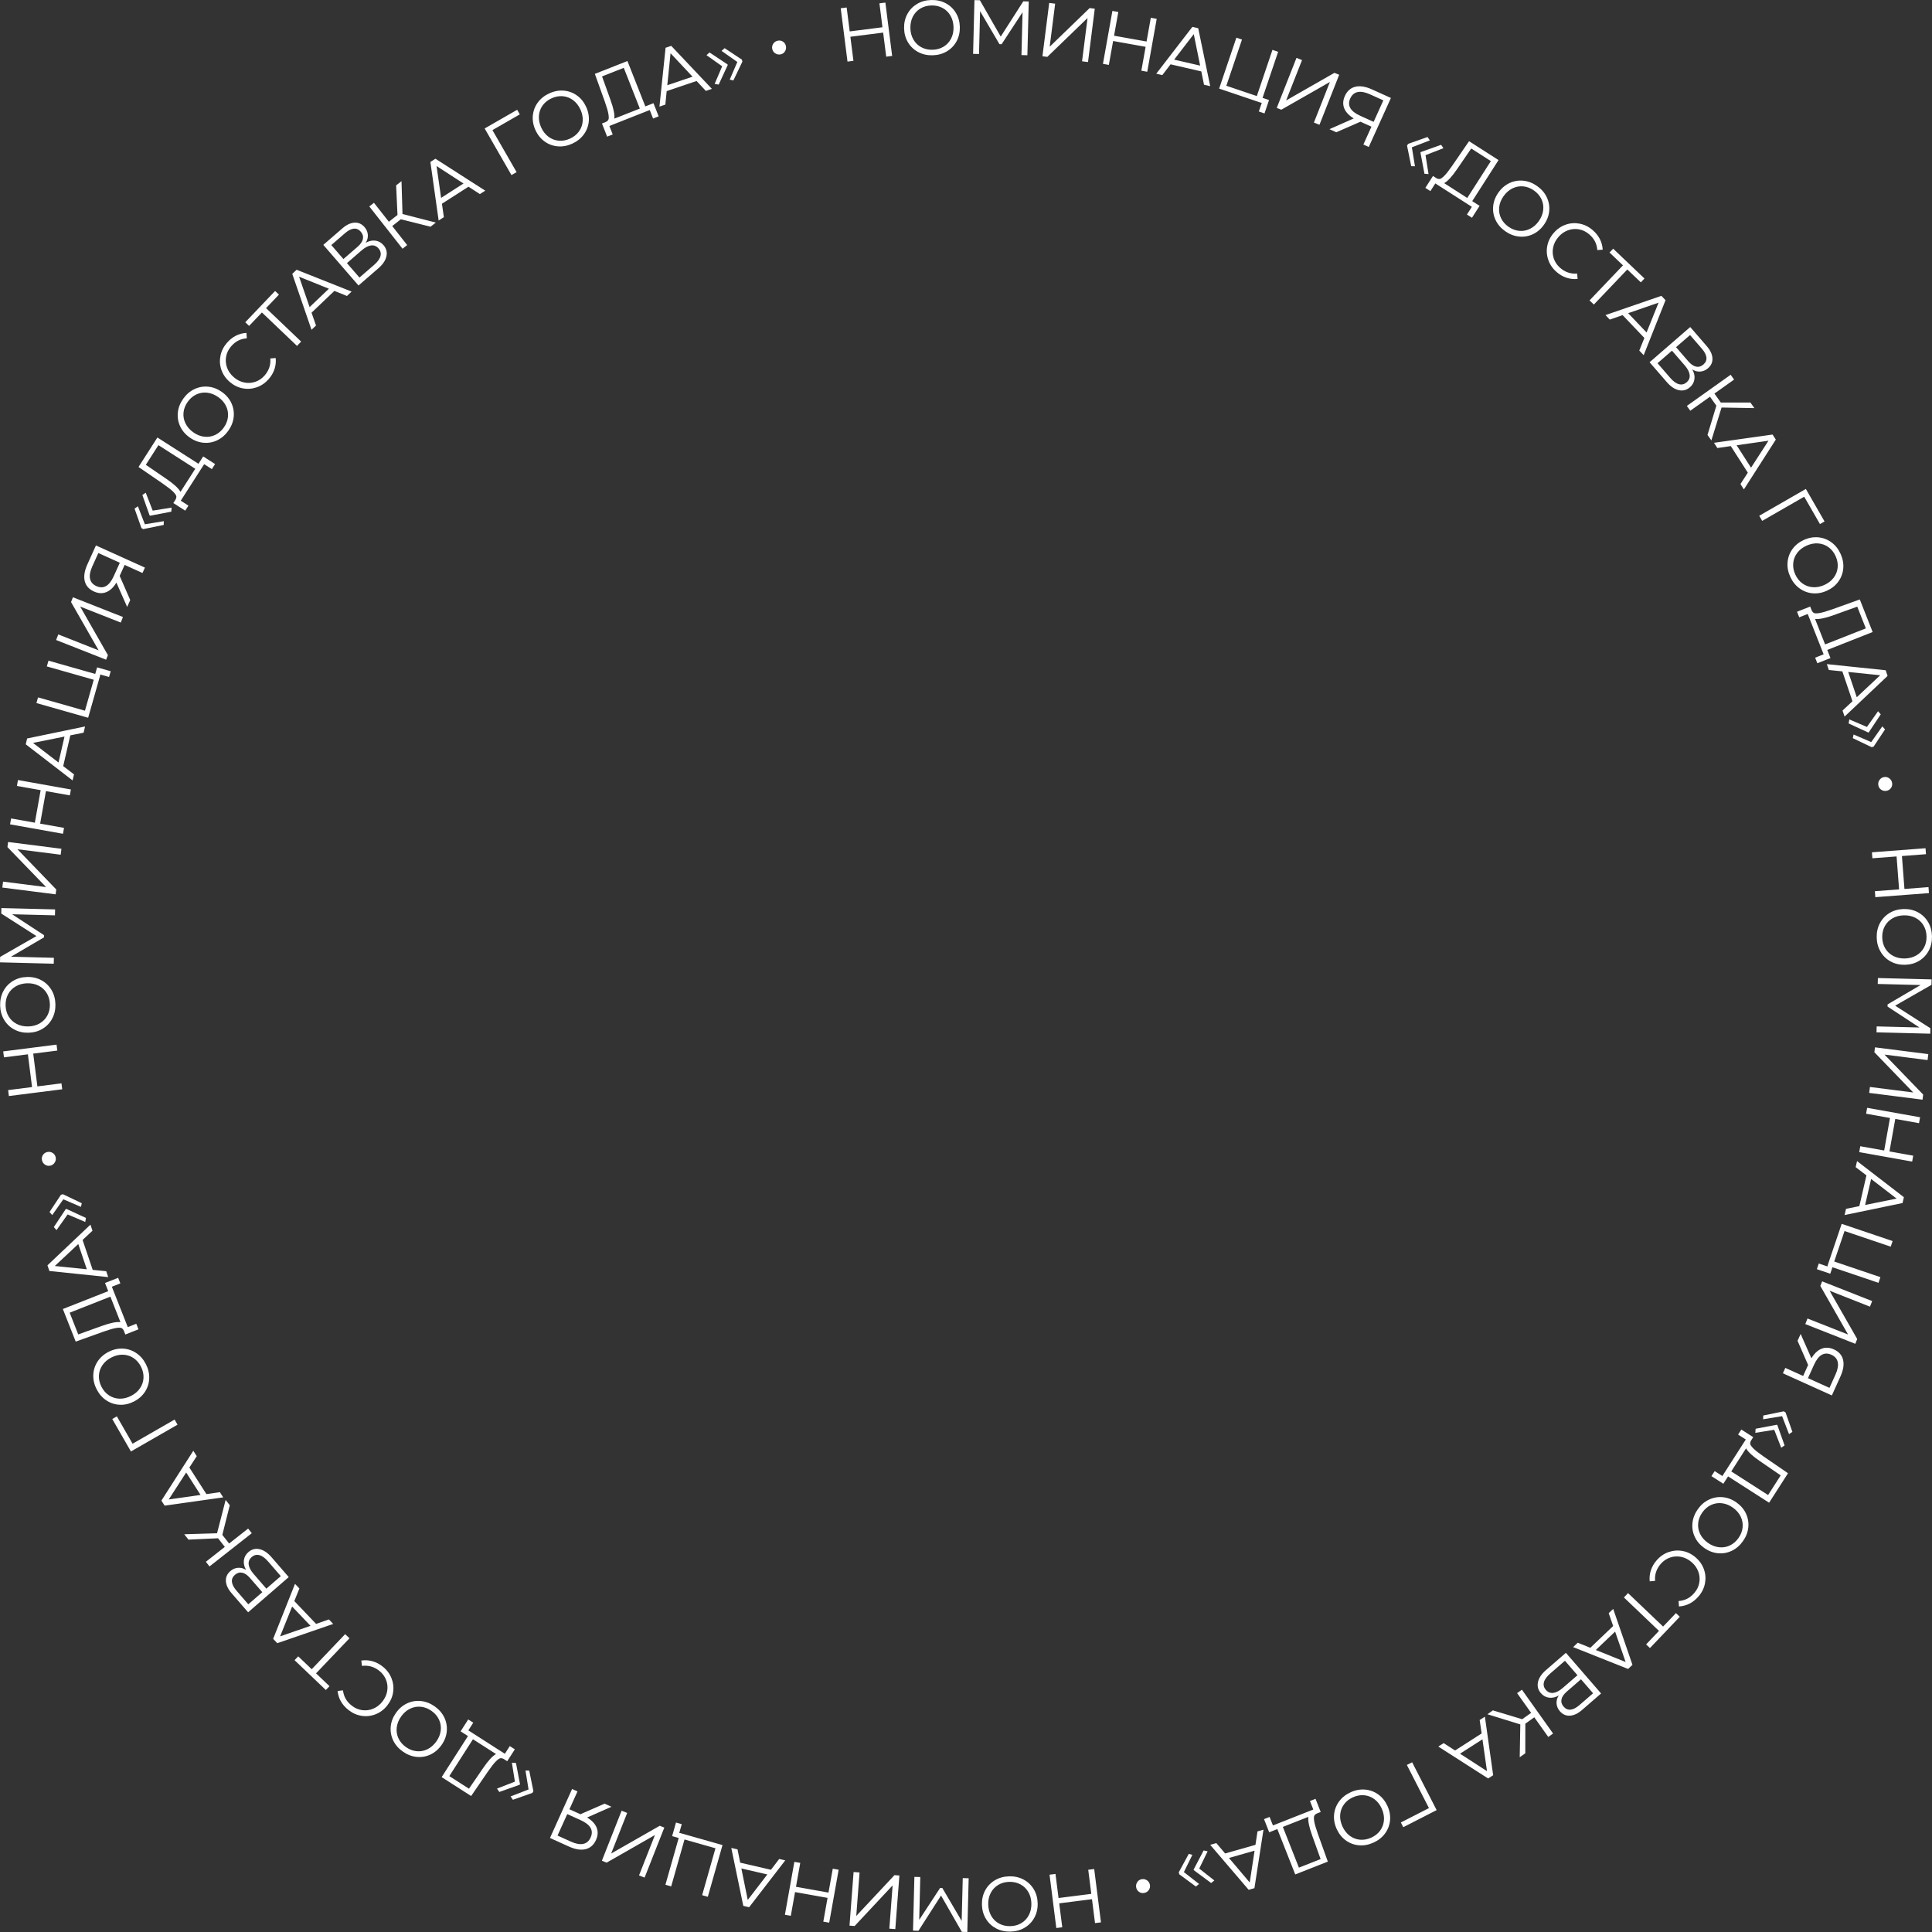 <?xml version="1.0" encoding="UTF-8"?> <!-- Creator: CorelDRAW 2021.5 --> <svg xmlns="http://www.w3.org/2000/svg" xmlns:xlink="http://www.w3.org/1999/xlink" xmlns:xodm="http://www.corel.com/coreldraw/odm/2003" xml:space="preserve" width="1326px" height="1326px" style="shape-rendering:geometricPrecision; text-rendering:geometricPrecision; image-rendering:optimizeQuality; fill-rule:evenodd; clip-rule:evenodd" viewBox="0 0 1233.95 1233.95"><rect x="0" y="0" width="1233.95" height="1233.95" fill="#333333" stroke="none"/> <defs> <style type="text/css"> <![CDATA[ .fil0 {fill:white;fill-rule:nonzero} ]]> </style> </defs> <g id="Слой_x0020_1">  <g id="_105553185334688"> <path class="fil0" d="M676.51 1215.65l1.95 15.28 -3.8 0.48 -4.33 -34.06 3.8 -0.48 1.95 15.38 20.93 -2.66 -1.96 -15.38 3.8 -0.48 4.33 34.06 -3.8 0.48 -1.94 -15.28 -20.93 2.66zm-31.96 -17.26c3.37,-0.09 6.42,0.6 9.16,2.05 2.73,1.45 4.9,3.5 6.51,6.14 1.6,2.64 2.45,5.64 2.53,9.01 0.09,3.37 -0.61,6.41 -2.07,9.13 -1.47,2.72 -3.54,4.88 -6.2,6.46 -2.65,1.59 -5.68,2.43 -9.08,2.51 -3.4,0.09 -6.47,-0.59 -9.2,-2.04 -2.74,-1.46 -4.91,-3.5 -6.52,-6.14 -1.6,-2.65 -2.44,-5.65 -2.53,-9.02 -0.08,-3.36 0.61,-6.41 2.08,-9.13 1.46,-2.72 3.54,-4.87 6.21,-6.46 2.68,-1.59 5.71,-2.43 9.11,-2.51zm0.04 3.53c-2.64,0.07 -5,0.72 -7.06,1.97 -2.06,1.25 -3.66,2.95 -4.78,5.13 -1.12,2.17 -1.65,4.62 -1.58,7.37 0.07,2.75 0.72,5.18 1.95,7.31 1.23,2.13 2.91,3.76 5.03,4.9 2.13,1.14 4.51,1.68 7.16,1.61 2.65,-0.06 5,-0.72 7.06,-1.97 2.07,-1.24 3.66,-2.96 4.78,-5.15 1.12,-2.18 1.65,-4.65 1.58,-7.4 -0.07,-2.74 -0.72,-5.17 -1.95,-7.28 -1.23,-2.12 -2.91,-3.74 -5.03,-4.88 -2.12,-1.14 -4.51,-1.68 -7.16,-1.61zm-43.56 8.74l-14.41 22.5 -3.48 -0.09 0.87 -34.32 3.77 0.09 -0.69 27.36 13.37 -20.41 1.38 0.03 12.37 21.07 0.69 -27.36 3.78 0.09 -0.87 34.33 -3.49 -0.09 -13.29 -23.2zm-58.46 19.22l2.61 -34.24 3.81 0.29 -2.11 27.78 24.42 -26.08 3.13 0.24 -2.61 34.23 -3.81 -0.29 2.1 -27.63 -24.26 25.95 -3.28 -0.25zm-34.78 -21.43l-2.71 15.16 -3.77 -0.67 6.04 -33.8 3.76 0.67 -2.72 15.26 20.76 3.71 2.73 -15.26 3.76 0.67 -6.03 33.8 -3.77 -0.67 2.71 -15.16 -20.76 -3.71zm-40.72 -28.2l3.97 0.92 1.71 8.5 19.65 4.53 5.26 -6.89 3.87 0.9 -23.06 29.91 -3.73 -0.86 -7.67 -37.01zm10.51 33.24l12.51 -16.3 -16.58 -3.82 4.07 20.12zm-48.3 -40.78l2.47 -8.68 3.68 1.04 -1.6 5.62 0.52 0.15 0.03 -0.1 27.08 7.69 -9.38 33.03 -3.63 -1.03 8.51 -29.96 -19.77 -5.62 -8.51 29.97 -3.68 -1.05 8.48 -29.87 -4.2 -1.19zm-44.87 15.73l12.6 -31.94 3.56 1.4 -10.22 25.92 31.03 -17.72 2.92 1.16 -12.6 31.94 -3.56 -1.4 10.17 -25.79 -30.84 17.63 -3.06 -1.2zm-19.01 -45.84l3.44 1.56 -5.15 11.4 7.02 3.17 15.43 -6.75 4.38 1.98 -15.54 6.86c3.07,1.86 5.1,4.01 6.09,6.47 0.99,2.46 0.85,5.09 -0.41,7.89 -1.44,3.19 -3.67,5.14 -6.67,5.87 -3,0.72 -6.54,0.16 -10.62,-1.68l-12.11 -5.48 14.14 -31.29zm-3.1 16.04l-6.21 13.72 8.58 3.88c3.07,1.39 5.67,1.87 7.81,1.43 2.13,-0.43 3.72,-1.8 4.76,-4.09 2.04,-4.53 -0.09,-8.22 -6.41,-11.08l-8.53 -3.86zm-26.68 -27.83l2.39 0.07 2.66 13.08 -0.66 1.15 -12.43 4.39 -1.48 -2.15 11.49 -4.43 -1.97 -12.11zm-8.68 -4.99l2.61 0.2 2.57 13.53 -0.2 0.34 -13.01 4.62 -1.48 -2.15 11.44 -4.45 -1.93 -12.09zm-27.89 -27.63l3.22 2.06 -3.15 4.92 23.33 14.95 3.15 -4.91 3.23 2.06 -4.88 7.6 -2.1 -1.35c-0.76,-0.45 -1.48,-0.64 -2.17,-0.57 -0.68,0.07 -1.67,0.74 -2.96,2.03 -1.29,1.29 -3.02,3.5 -5.18,6.62l-10.63 15.5 -18.83 -12.07 16.81 -26.23 -4.71 -3.01 4.87 -7.6zm3.02 12.65l-15.09 23.54 12.55 8.05 9.05 -13.2c3.22,-4.73 5.97,-7.71 8.23,-8.94l-14.74 -9.45zm-24.34 -20.93c2.74,1.95 4.77,4.33 6.09,7.13 1.32,2.8 1.82,5.74 1.52,8.82 -0.3,3.07 -1.42,5.98 -3.38,8.73 -1.95,2.74 -4.33,4.76 -7.13,6.06 -2.81,1.29 -5.75,1.78 -8.83,1.45 -3.08,-0.32 -6.01,-1.47 -8.78,-3.44 -2.77,-1.97 -4.82,-4.36 -6.14,-7.16 -1.31,-2.8 -1.82,-5.74 -1.52,-8.82 0.3,-3.08 1.43,-5.99 3.38,-8.73 1.95,-2.75 4.33,-4.77 7.14,-6.06 2.81,-1.29 5.76,-1.78 8.85,-1.44 3.09,0.33 6.02,1.49 8.8,3.46zm-2.09 2.85c-2.16,-1.54 -4.44,-2.43 -6.83,-2.67 -2.4,-0.24 -4.7,0.17 -6.9,1.24 -2.2,1.06 -4.1,2.71 -5.69,4.95 -1.59,2.24 -2.53,4.58 -2.83,7.02 -0.29,2.44 0.07,4.75 1.09,6.94 1.01,2.19 2.6,4.05 4.76,5.58 2.16,1.54 4.43,2.42 6.83,2.66 2.4,0.24 4.7,-0.17 6.91,-1.25 2.21,-1.08 4.11,-2.74 5.7,-4.97 1.6,-2.24 2.53,-4.57 2.82,-7 0.28,-2.43 -0.09,-4.74 -1.1,-6.92 -1.02,-2.19 -2.6,-4.05 -4.76,-5.58zm-31.31 -28.42c2.6,2.04 4.49,4.51 5.66,7.41 1.17,2.9 1.54,5.88 1.11,8.95 -0.44,3.07 -1.68,5.9 -3.72,8.5 -2.04,2.6 -4.49,4.48 -7.36,5.63 -2.86,1.16 -5.84,1.52 -8.92,1.07 -3.08,-0.44 -5.92,-1.69 -8.51,-3.73 -4.12,-3.23 -6.44,-7.28 -6.98,-12.16l3.44 -0.41c0.23,1.93 0.79,3.7 1.67,5.3 0.88,1.61 2.19,3.1 3.94,4.47 2.03,1.6 4.26,2.56 6.69,2.89 2.42,0.32 4.77,0.01 7.05,-0.95 2.27,-0.96 4.21,-2.47 5.83,-4.53 1.68,-2.13 2.71,-4.42 3.09,-6.86 0.38,-2.45 0.12,-4.81 -0.78,-7.07 -0.9,-2.27 -2.35,-4.19 -4.36,-5.77 -3.29,-2.58 -6.95,-3.61 -10.99,-3.08l-0.44 -3.41c2.33,-0.37 4.66,-0.24 7,0.39 2.33,0.62 4.53,1.75 6.58,3.36zm-36.21 15.05l-19.99 -19.06 2.33 -2.44 8.63 8.22 21.36 -22.4 2.77 2.64 -21.36 22.4 8.59 8.19 -2.33 2.45zm-19.7 -67.8l2.81 2.95 -3.25 8.04 13.91 14.59 8.19 -2.86 2.74 2.88 -35.72 12.3 -2.64 -2.77 13.96 -35.13zm-9.51 33.53l19.42 -6.72 -11.75 -12.32 -7.67 19.04zm-21.74 -42.41c-1.19,-2.08 -1.66,-4.14 -1.4,-6.19 0.27,-2.04 1.23,-3.78 2.88,-5.22 2.1,-1.82 4.48,-2.43 7.13,-1.85 2.64,0.58 5.2,2.3 7.66,5.14l10.98 12.68 -25.95 22.48 -10.57 -12.2c-2.27,-2.62 -3.47,-5.18 -3.62,-7.7 -0.14,-2.51 0.8,-4.65 2.83,-6.4 1.45,-1.27 3.08,-1.97 4.88,-2.12 1.79,-0.15 3.52,0.31 5.18,1.38zm1.42 21.94l8.94 -7.74 -7.81 -9.01c-1.69,-1.95 -3.36,-3.1 -5.02,-3.44 -1.66,-0.34 -3.2,0.11 -4.63,1.35 -1.46,1.27 -2.11,2.76 -1.94,4.47 0.17,1.72 1.14,3.6 2.91,5.65l7.55 8.72zm12.67 -27.33c-1.95,-2.25 -3.81,-3.61 -5.6,-4.07 -1.79,-0.47 -3.42,-0.05 -4.9,1.23 -1.51,1.31 -2.15,2.89 -1.93,4.75 0.23,1.86 1.28,3.88 3.17,6.05l8.12 9.38 9.23 -8 -8.09 -9.34zm-27.14 -39.32l2.64 3.36 -4.76 18.95 4.34 5.52 12.15 -9.55 2.33 2.97 -27 21.22 -2.33 -2.97 12.11 -9.52 -4.33 -5.51 -18.9 0.87 -2.7 -3.43 20.96 -0.63 5.49 -21.28zm-20.65 -31.41l2.2 3.43 -4.72 7.28 10.89 16.97 8.58 -1.25 2.14 3.34 -37.4 5.28 -2.07 -3.22 20.38 -31.83zm-15.71 31.11l20.34 -2.9 -9.19 -14.33 -11.15 17.23zm5.64 -47.77l-29.77 17.12 -11.93 -20.75 2.93 -1.69 10.05 17.48 26.84 -15.43 1.88 3.27zm-20.22 -38.67c1.54,3 2.24,6.04 2.12,9.14 -0.12,3.09 -1.03,5.94 -2.71,8.53 -1.69,2.59 -4.03,4.65 -7.03,6.19 -3,1.53 -6.04,2.23 -9.13,2.08 -3.09,-0.15 -5.92,-1.07 -8.5,-2.78 -2.59,-1.71 -4.65,-4.08 -6.2,-7.1 -1.55,-3.03 -2.27,-6.09 -2.14,-9.19 0.12,-3.09 1.02,-5.93 2.71,-8.52 1.69,-2.59 4.03,-4.66 7.03,-6.19 2.99,-1.54 6.04,-2.23 9.12,-2.09 3.09,0.15 5.93,1.08 8.52,2.81 2.59,1.72 4.66,4.09 6.21,7.12zm-3.16 1.57c-1.21,-2.36 -2.82,-4.2 -4.84,-5.52 -2.02,-1.32 -4.25,-2.01 -6.69,-2.08 -2.44,-0.07 -4.88,0.52 -7.33,1.77 -2.45,1.25 -4.36,2.89 -5.74,4.92 -1.39,2.04 -2.13,4.25 -2.24,6.66 -0.11,2.41 0.44,4.79 1.64,7.15 1.21,2.36 2.82,4.19 4.84,5.51 2.02,1.32 4.25,2.01 6.71,2.08 2.46,0.06 4.91,-0.53 7.36,-1.79 2.44,-1.25 4.35,-2.88 5.72,-4.91 1.37,-2.02 2.11,-4.24 2.21,-6.65 0.11,-2.4 -0.44,-4.79 -1.64,-7.14zm-14.55 -56.71l1.4 3.56 -5.43 2.14 10.17 25.79 5.43 -2.14 1.4 3.56 -8.39 3.31 -0.92 -2.33c-0.35,-0.81 -0.83,-1.39 -1.42,-1.73 -0.6,-0.35 -1.79,-0.38 -3.59,-0.09 -1.81,0.29 -4.5,1.07 -8.07,2.34l-17.7 6.34 -8.2 -20.81 28.97 -11.42 -2.05 -5.21 8.4 -3.31zm-4.96 12.03l-26.01 10.26 5.47 13.87 15.06 -5.41c5.38,-1.95 9.35,-2.76 11.9,-2.43l-6.42 -16.29zm-12.74 -45.97l1.31 3.86 -6.33 5.92 6.46 19.1 8.63 0.86 1.27 3.76 -37.57 -3.91 -1.23 -3.62 27.46 -25.97zm-22.76 26.4l20.44 2.09 -5.45 -16.12 -14.99 14.03zm7.39 -36.47l12.5 5.78 -0.44 2.57 -11.26 -4.81 -7.1 10.02 -1.73 -1.95 7.65 -11.51 0.38 -0.1zm-2.2 -9.37l12.03 5.76 -0.51 2.33 -11.27 -4.85 -7.08 10.07 -1.73 -1.96 7.28 -10.99 1.28 -0.36zm-4.66 -23.66c0.28,1.21 0.09,2.35 -0.57,3.4 -0.67,1.06 -1.6,1.73 -2.81,2.01 -1.18,0.27 -2.29,0.08 -3.34,-0.59 -1.04,-0.66 -1.7,-1.6 -1.98,-2.81 -0.29,-1.25 -0.1,-2.37 0.55,-3.38 0.66,-1.01 1.58,-1.65 2.76,-1.92 1.18,-0.27 2.3,-0.1 3.36,0.51 1.07,0.61 1.74,1.54 2.03,2.78zm-17.72 -65.7l-15.28 1.94 -0.49 -3.8 34.07 -4.33 0.48 3.8 -15.38 1.95 2.66 20.93 15.38 -1.96 0.48 3.8 -34.06 4.33 -0.48 -3.8 15.27 -1.94 -2.65 -20.92zm17.58 -31.99c0.09,3.37 -0.6,6.42 -2.05,9.16 -1.45,2.73 -3.5,4.9 -6.14,6.51 -2.64,1.6 -5.65,2.44 -9.01,2.53 -3.37,0.08 -6.41,-0.61 -9.13,-2.08 -2.72,-1.46 -4.88,-3.53 -6.46,-6.19 -1.59,-2.65 -2.43,-5.68 -2.52,-9.08 -0.08,-3.4 0.6,-6.47 2.05,-9.21 1.45,-2.73 3.5,-4.9 6.14,-6.51 2.64,-1.6 5.65,-2.45 9.02,-2.53 3.36,-0.09 6.41,0.61 9.13,2.07 2.72,1.47 4.87,3.55 6.46,6.22 1.59,2.67 2.42,5.71 2.51,9.11zm-3.53 0.04c-0.07,-2.65 -0.73,-5 -1.97,-7.06 -1.25,-2.06 -2.96,-3.66 -5.13,-4.78 -2.17,-1.12 -4.63,-1.65 -7.37,-1.58 -2.75,0.07 -5.18,0.72 -7.31,1.95 -2.13,1.23 -3.77,2.91 -4.91,5.03 -1.14,2.13 -1.67,4.51 -1.61,7.16 0.07,2.65 0.73,5 1.97,7.06 1.25,2.06 2.97,3.66 5.15,4.78 2.19,1.12 4.66,1.65 7.4,1.58 2.75,-0.07 5.18,-0.72 7.29,-1.95 2.11,-1.23 3.74,-2.91 4.88,-5.03 1.14,-2.13 1.68,-4.51 1.61,-7.16zm-8.58 -43.57l-22.5 -14.4 0.09 -3.48 34.32 0.86 -0.09 3.78 -27.37 -0.69 20.42 13.37 -0.03 1.37 -21.07 12.37 27.36 0.7 -0.09 3.77 -34.33 -0.87 0.09 -3.48 23.2 -13.3zm-18.12 -60.09l34.07 4.33 -0.48 3.8 -27.64 -3.51 24.81 25.7 -0.39 3.11 -34.06 -4.33 0.48 -3.79 27.49 3.49 -24.69 -25.54 0.41 -3.26zm20.8 -33.1l-15.16 -2.7 0.67 -3.77 33.8 6.03 -0.67 3.77 -15.26 -2.72 -3.71 20.76 15.26 2.72 -0.67 3.77 -33.8 -6.03 0.67 -3.77 15.16 2.71 3.71 -20.77zm28.36 -40.68l-0.92 3.97 -8.5 1.71 -4.54 19.64 6.9 5.27 -0.9 3.87 -29.91 -23.06 0.86 -3.73 37.01 -7.67zm-33.24 10.5l16.29 12.52 3.83 -16.58 -20.12 4.06zm40.93 -48.25l8.68 2.46 -1.04 3.68 -5.62 -1.59 -0.15 0.52 0.1 0.03 -7.69 27.08 -33.03 -9.38 1.03 -3.63 29.96 8.51 5.62 -19.77 -29.97 -8.51 1.05 -3.68 29.87 8.48 1.19 -4.2zm-15.43 -44.77l31.94 12.6 -1.4 3.55 -25.92 -10.22 17.71 31.03 -1.15 2.92 -31.94 -12.59 1.4 -3.56 25.78 10.17 -17.63 -30.84 1.21 -3.06zm45.98 -18.95l-1.56 3.44 -11.4 -5.15 -3.17 7.01 6.75 15.44 -1.98 4.38 -6.87 -15.54c-1.85,3.07 -4.01,5.1 -6.46,6.09 -2.46,0.99 -5.09,0.85 -7.89,-0.42 -3.19,-1.44 -5.15,-3.66 -5.87,-6.66 -0.72,-3 -0.16,-6.54 1.68,-10.62l5.48 -12.12 31.29 14.15zm-16.04 -3.11l-13.72 -6.2 -3.88 8.58c-1.39,3.07 -1.87,5.67 -1.43,7.81 0.43,2.13 1.79,3.72 4.09,4.75 4.53,2.05 8.22,-0.08 11.08,-6.4l3.86 -8.54zm28.1 -26.54l-0.07 2.4 -13.08 2.66 -1.15 -0.66 -4.39 -12.43 2.15 -1.48 4.43 11.49 12.11 -1.98zm4.99 -8.67l-0.2 2.6 -13.53 2.58 -0.34 -0.2 -4.62 -13.01 2.15 -1.48 4.45 11.44 12.09 -1.93zm27.76 -27.81l-2.06 3.22 -4.92 -3.15 -14.95 23.33 4.91 3.15 -2.06 3.22 -7.6 -4.87 1.35 -2.1c0.45,-0.77 0.64,-1.49 0.57,-2.17 -0.07,-0.68 -0.74,-1.67 -2.03,-2.97 -1.29,-1.29 -3.5,-3.01 -6.62,-5.17l-15.5 -10.63 12.07 -18.83 26.23 16.8 3.01 -4.7 7.6 4.87zm-12.65 3.01l-23.54 -15.09 -8.05 12.56 13.2 9.04c4.73,3.23 7.71,5.97 8.94,8.24l9.45 -14.75zm21.06 -24.25c-1.95,2.74 -4.33,4.77 -7.13,6.09 -2.8,1.32 -5.74,1.83 -8.82,1.52 -3.08,-0.3 -5.99,-1.42 -8.73,-3.38 -2.75,-1.95 -4.77,-4.33 -6.06,-7.13 -1.29,-2.81 -1.78,-5.75 -1.46,-8.83 0.33,-3.08 1.48,-6.01 3.45,-8.78 1.97,-2.77 4.36,-4.82 7.16,-6.13 2.8,-1.32 5.74,-1.83 8.82,-1.53 3.07,0.3 5.98,1.43 8.73,3.38 2.74,1.95 4.76,4.33 6.06,7.14 1.29,2.81 1.77,5.76 1.44,8.85 -0.33,3.09 -1.49,6.03 -3.46,8.8zm-2.85 -2.09c1.54,-2.16 2.42,-4.44 2.66,-6.83 0.24,-2.4 -0.17,-4.7 -1.23,-6.9 -1.06,-2.2 -2.72,-4.1 -4.95,-5.69 -2.24,-1.59 -4.58,-2.53 -7.02,-2.82 -2.44,-0.3 -4.76,0.07 -6.94,1.08 -2.19,1.01 -4.05,2.6 -5.58,4.76 -1.54,2.16 -2.43,4.43 -2.67,6.83 -0.24,2.4 0.18,4.7 1.26,6.91 1.07,2.21 2.73,4.11 4.97,5.71 2.24,1.59 4.57,2.53 7,2.81 2.43,0.28 4.73,-0.09 6.92,-1.1 2.19,-1.02 4.05,-2.6 5.58,-4.76zm28.74 -31.01c-2.16,2.49 -4.72,4.26 -7.67,5.3 -2.95,1.03 -5.95,1.26 -8.99,0.67 -3.04,-0.58 -5.81,-1.95 -8.31,-4.11 -2.5,-2.16 -4.26,-4.7 -5.28,-7.62 -1.02,-2.92 -1.23,-5.91 -0.64,-8.96 0.59,-3.06 1.97,-5.83 4.13,-8.33 3.43,-3.96 7.59,-6.09 12.48,-6.39l0.25 3.46c-1.94,0.14 -3.73,0.61 -5.38,1.41 -1.64,0.8 -3.19,2.04 -4.65,3.73 -1.69,1.95 -2.76,4.13 -3.2,6.54 -0.44,2.4 -0.24,4.77 0.61,7.08 0.85,2.32 2.27,4.33 4.24,6.04 2.06,1.78 4.29,2.92 6.72,3.42 2.42,0.5 4.79,0.35 7.09,-0.44 2.31,-0.79 4.3,-2.15 5.97,-4.08 2.74,-3.17 3.94,-6.78 3.61,-10.83l3.42 -0.28c0.26,2.34 0.02,4.67 -0.72,6.97 -0.74,2.3 -1.96,4.44 -3.68,6.42zm-15.03 -36.22l19.06 -19.99 2.45 2.33 -8.23 8.63 22.41 21.36 -2.64 2.77 -22.41 -21.36 -8.19 8.59 -2.45 -2.33zm67.91 -19.6l-2.95 2.81 -8.04 -3.24 -14.59 13.91 2.86 8.19 -2.88 2.74 -12.29 -35.72 2.77 -2.64 35.12 13.95zm-33.53 -9.5l6.72 19.41 12.32 -11.74 -19.04 -7.67zm42.52 -21.63c2.07,-1.19 4.14,-1.66 6.18,-1.4 2.05,0.26 3.79,1.22 5.22,2.88 1.82,2.1 2.44,4.47 1.85,7.12 -0.58,2.65 -2.29,5.2 -5.14,7.67l-12.68 10.98 -22.48 -25.95 12.2 -10.57c2.62,-2.27 5.19,-3.48 7.7,-3.62 2.52,-0.15 4.65,0.8 6.41,2.82 1.26,1.46 1.97,3.09 2.12,4.88 0.15,1.8 -0.31,3.53 -1.38,5.19zm-21.94 1.42l7.73 8.93 9.01 -7.8c1.96,-1.69 3.1,-3.37 3.44,-5.02 0.34,-1.66 -0.11,-3.2 -1.35,-4.64 -1.27,-1.46 -2.75,-2.1 -4.47,-1.94 -1.72,0.17 -3.6,1.14 -5.65,2.92l-8.71 7.55zm27.32 12.67c2.25,-1.95 3.61,-3.82 4.07,-5.6 0.47,-1.79 0.06,-3.42 -1.23,-4.91 -1.3,-1.51 -2.89,-2.15 -4.74,-1.92 -1.86,0.22 -3.88,1.28 -6.06,3.16l-9.38 8.13 8 9.23 9.34 -8.09zm39.42 -27.03l-3.36 2.64 -18.96 -4.75 -5.51 4.33 9.55 12.15 -2.97 2.33 -21.22 -26.99 2.97 -2.34 9.52 12.11 5.51 -4.33 -0.87 -18.9 3.43 -2.7 0.63 20.97 21.28 5.48zm31.58 -20.39l-3.42 2.19 -7.28 -4.71 -16.97 10.88 1.24 8.58 -3.34 2.14 -5.27 -37.4 3.22 -2.07 31.82 20.39zm-31.1 -15.72l2.9 20.34 14.32 -9.19 -17.22 -11.15zm47.84 5.77l-17.12 -29.77 20.76 -11.93 1.68 2.93 -17.47 10.05 15.43 26.84 -3.28 1.88zm38.75 -20.03c-3.07,1.39 -6.15,1.95 -9.23,1.67 -3.09,-0.27 -5.89,-1.31 -8.39,-3.13 -2.51,-1.81 -4.45,-4.24 -5.84,-7.31 -1.39,-3.07 -1.93,-6.15 -1.64,-9.22 0.3,-3.08 1.36,-5.87 3.19,-8.36 1.84,-2.5 4.3,-4.45 7.4,-5.85 3.1,-1.4 6.19,-1.96 9.28,-1.69 3.08,0.27 5.88,1.32 8.38,3.13 2.51,1.81 4.45,4.25 5.84,7.31 1.39,3.07 1.93,6.15 1.64,9.22 -0.3,3.08 -1.37,5.87 -3.22,8.37 -1.84,2.51 -4.32,4.46 -7.41,5.86zm-1.41 -3.24c2.41,-1.09 4.32,-2.61 5.74,-4.56 1.41,-1.95 2.22,-4.14 2.41,-6.58 0.19,-2.44 -0.28,-4.91 -1.42,-7.41 -1.13,-2.5 -2.67,-4.49 -4.64,-5.98 -1.96,-1.48 -4.14,-2.33 -6.54,-2.56 -2.4,-0.22 -4.8,0.21 -7.21,1.3 -2.42,1.09 -4.33,2.61 -5.75,4.56 -1.41,1.95 -2.21,4.15 -2.4,6.61 -0.18,2.45 0.29,4.93 1.43,7.43 1.13,2.5 2.67,4.49 4.62,5.95 1.96,1.47 4.14,2.32 6.54,2.54 2.4,0.23 4.8,-0.21 7.22,-1.3zm56.67 -14.24l-3.56 1.4 -2.14 -5.43 -25.78 10.17 2.14 5.43 -3.56 1.4 -3.31 -8.4 2.32 -0.91c0.81,-0.36 1.39,-0.83 1.74,-1.43 0.34,-0.59 0.37,-1.79 0.08,-3.59 -0.28,-1.8 -1.06,-4.49 -2.33,-8.07l-6.35 -17.69 20.81 -8.21 11.43 28.98 5.2 -2.05 3.31 8.4zm-12.03 -4.96l-10.25 -26.01 -13.88 5.47 5.41 15.05c1.95,5.39 2.76,9.36 2.43,11.91l16.29 -6.42zm46.03 -12.59l-3.86 1.3 -5.92 -6.33 -19.1 6.46 -0.86 8.63 -3.76 1.27 3.91 -37.57 3.62 -1.23 25.97 27.47zm-26.4 -22.76l-2.09 20.44 16.12 -5.46 -14.03 -14.98zm36.52 7.53l-5.78 12.5 -2.58 -0.44 4.81 -11.26 -10.02 -7.1 1.96 -1.72 11.5 7.64 0.11 0.38zm9.37 -2.2l-5.76 12.04 -2.34 -0.51 4.86 -11.28 -10.07 -7.08 1.96 -1.73 10.99 7.28 0.36 1.28zm24.26 -4.57c-1.22,0.21 -2.34,-0.03 -3.37,-0.75 -1.02,-0.71 -1.64,-1.68 -1.86,-2.9 -0.22,-1.2 0.04,-2.29 0.75,-3.3 0.72,-1.01 1.69,-1.63 2.91,-1.84 1.26,-0.23 2.37,0.01 3.35,0.72 0.97,0.71 1.56,1.65 1.78,2.85 0.21,1.19 -0.02,2.3 -0.68,3.33 -0.66,1.03 -1.62,1.66 -2.88,1.89zm65.19 -17.35l-1.94 -15.28 3.8 -0.48 4.33 34.06 -3.8 0.49 -1.95 -15.38 -20.93 2.66 1.95 15.37 -3.79 0.49 -4.33 -34.07 3.8 -0.48 1.94 15.28 20.92 -2.66zm32.01 17.9c-3.37,0.09 -6.42,-0.59 -9.15,-2.05 -2.74,-1.45 -4.91,-3.49 -6.51,-6.14 -1.61,-2.64 -2.45,-5.64 -2.54,-9.01 -0.08,-3.37 0.61,-6.41 2.08,-9.13 1.47,-2.72 3.53,-4.87 6.19,-6.46 2.66,-1.59 5.69,-2.43 9.09,-2.51 3.4,-0.09 6.47,0.59 9.2,2.05 2.74,1.45 4.91,3.5 6.51,6.14 1.61,2.64 2.45,5.64 2.54,9.01 0.08,3.37 -0.61,6.41 -2.08,9.13 -1.47,2.72 -3.54,4.87 -6.22,6.46 -2.67,1.59 -5.71,2.43 -9.11,2.51zm-0.04 -3.53c2.65,-0.06 5,-0.72 7.07,-1.97 2.06,-1.24 3.65,-2.95 4.77,-5.12 1.13,-2.17 1.65,-4.63 1.58,-7.38 -0.07,-2.74 -0.72,-5.18 -1.95,-7.31 -1.23,-2.13 -2.91,-3.76 -5.03,-4.9 -2.12,-1.14 -4.51,-1.68 -7.15,-1.61 -2.65,0.07 -5.01,0.72 -7.07,1.97 -2.06,1.25 -3.65,2.96 -4.78,5.15 -1.12,2.19 -1.64,4.65 -1.57,7.4 0.06,2.74 0.71,5.17 1.95,7.28 1.23,2.12 2.9,3.74 5.03,4.88 2.12,1.14 4.5,1.68 7.15,1.61zm43.57 -8.42l14.4 -22.5 3.49 0.09 -0.87 34.33 -3.78 -0.1 0.7 -27.36 -13.38 20.42 -1.37 -0.04 -12.37 -21.07 -0.69 27.36 -3.78 -0.09 0.87 -34.33 3.48 0.09 13.3 23.2zm60.06 -17.79l-4.32 34.06 -3.8 -0.48 3.51 -27.64 -25.7 24.82 -3.11 -0.4 4.32 -34.06 3.8 0.48 -3.49 27.49 25.53 -24.69 3.26 0.42zm33.08 20.95l2.71 -15.16 3.77 0.67 -6.04 33.8 -3.77 -0.67 2.73 -15.26 -20.76 -3.71 -2.73 15.26 -3.77 -0.67 6.04 -33.8 3.77 0.67 -2.71 15.16 20.76 3.71zm40.65 28.51l-3.96 -0.92 -1.72 -8.5 -19.64 -4.53 -5.27 6.89 -3.87 -0.89 23.07 -29.92 3.73 0.86 7.66 37.01zm-10.5 -33.23l-12.52 16.29 16.59 3.82 -4.07 -20.11zm48.07 42.09l-2.89 8.55 -3.62 -1.23 1.87 -5.53 -0.51 -0.17 -0.04 0.09 -26.67 -9.02 11.01 -32.53 3.58 1.21 -9.99 29.51 19.47 6.58 9.98 -29.5 3.63 1.23 -9.95 29.41 4.13 1.4zm44.81 -16.15l-12.59 31.94 -3.56 -1.4 10.22 -25.92 -31.03 17.71 -2.92 -1.15 12.6 -31.94 3.55 1.4 -10.16 25.78 30.84 -17.63 3.05 1.21zm18.89 46.12l-3.44 -1.56 5.16 -11.39 -7.02 -3.18 -15.43 6.75 -4.38 -1.98 15.54 -6.86c-3.08,-1.86 -5.11,-4.01 -6.1,-6.47 -0.99,-2.46 -0.85,-5.08 0.42,-7.89 1.44,-3.18 3.66,-5.14 6.66,-5.87 3.01,-0.72 6.55,-0.16 10.63,1.69l12.11 5.47 -14.15 31.29zm3.11 -16.04l6.21 -13.72 -8.59 -3.88c-3.07,-1.39 -5.67,-1.86 -7.8,-1.43 -2.14,0.44 -3.72,1.8 -4.76,4.09 -2.05,4.53 0.09,8.23 6.4,11.08l8.54 3.86zm26.4 28.38l-2.39 -0.07 -2.67 -13.08 0.66 -1.15 12.43 -4.39 1.48 2.15 -11.49 4.43 1.98 12.11zm8.67 4.99l-2.6 -0.2 -2.57 -13.53 0.19 -0.34 13.02 -4.63 1.48 2.16 -11.45 4.45 1.93 12.09zm27.74 27.89l-3.22 -2.06 3.15 -4.92 -23.34 -14.95 -3.15 4.91 -3.22 -2.07 4.87 -7.59 2.11 1.35c0.76,0.44 1.48,0.64 2.17,0.57 0.68,-0.07 1.67,-0.75 2.96,-2.03 1.29,-1.29 3.02,-3.5 5.17,-6.62l10.64 -15.5 18.83 12.07 -16.81 26.22 4.71 3.02 -4.87 7.6zm-3.02 -12.65l15.09 -23.54 -12.55 -8.05 -9.05 13.2c-3.22,4.73 -5.97,7.71 -8.23,8.93l14.74 9.46zm24.17 21.19c-2.74,-1.96 -4.77,-4.33 -6.09,-7.14 -1.32,-2.8 -1.83,-5.74 -1.52,-8.81 0.3,-3.08 1.42,-5.99 3.38,-8.74 1.95,-2.74 4.33,-4.76 7.13,-6.06 2.81,-1.29 5.75,-1.78 8.83,-1.45 3.08,0.32 6.01,1.47 8.78,3.44 2.77,1.97 4.82,4.36 6.13,7.16 1.32,2.81 1.83,5.75 1.53,8.82 -0.3,3.08 -1.43,5.99 -3.38,8.73 -1.95,2.75 -4.33,4.77 -7.14,6.06 -2.81,1.3 -5.76,1.78 -8.85,1.44 -3.09,-0.33 -6.03,-1.48 -8.8,-3.45zm2.09 -2.85c2.16,1.53 4.44,2.42 6.83,2.66 2.4,0.24 4.7,-0.17 6.9,-1.24 2.2,-1.06 4.1,-2.71 5.69,-4.95 1.59,-2.24 2.53,-4.58 2.82,-7.02 0.3,-2.44 -0.07,-4.75 -1.08,-6.94 -1.01,-2.18 -2.6,-4.04 -4.76,-5.58 -2.16,-1.53 -4.43,-2.42 -6.83,-2.66 -2.4,-0.24 -4.7,0.17 -6.91,1.25 -2.21,1.08 -4.11,2.74 -5.71,4.97 -1.59,2.24 -2.53,4.58 -2.81,7 -0.28,2.43 0.09,4.74 1.1,6.93 1.02,2.18 2.6,4.04 4.76,5.58zm30.83 28.97c-2.5,-2.16 -4.27,-4.71 -5.3,-7.66 -1.04,-2.96 -1.26,-5.95 -0.68,-9 0.58,-3.04 1.95,-5.81 4.12,-8.31 2.16,-2.5 4.7,-4.25 7.62,-5.27 2.91,-1.03 5.9,-1.24 8.96,-0.65 3.05,0.6 5.83,1.97 8.32,4.14 3.96,3.42 6.09,7.58 6.39,12.47l-3.46 0.25c-0.13,-1.94 -0.6,-3.73 -1.41,-5.37 -0.8,-1.65 -2.04,-3.2 -3.72,-4.66 -1.95,-1.69 -4.13,-2.76 -6.54,-3.2 -2.41,-0.44 -4.77,-0.24 -7.09,0.61 -2.31,0.85 -4.33,2.27 -6.04,4.25 -1.78,2.05 -2.91,4.28 -3.41,6.71 -0.5,2.42 -0.35,4.79 0.44,7.1 0.79,2.3 2.15,4.29 4.08,5.96 3.16,2.74 6.77,3.94 10.83,3.61l0.28 3.42c-2.35,0.26 -4.67,0.02 -6.97,-0.72 -2.31,-0.74 -4.45,-1.96 -6.42,-3.68zm36.12 -14.91l19.98 19.05 -2.33 2.45 -8.63 -8.22 -21.36 22.4 -2.77 -2.64 21.36 -22.4 -8.59 -8.19 2.34 -2.45zm19.48 68.01l-2.81 -2.95 3.25 -8.04 -13.91 -14.59 -8.19 2.86 -2.74 -2.88 35.71 -12.29 2.64 2.77 -13.95 35.12zm9.51 -33.53l-19.42 6.72 11.75 12.32 7.67 -19.04zm21.51 42.62c1.2,2.08 1.67,4.14 1.4,6.18 -0.26,2.05 -1.22,3.79 -2.88,5.22 -2.1,1.82 -4.47,2.44 -7.12,1.85 -2.65,-0.58 -5.2,-2.29 -7.66,-5.14l-10.99 -12.68 25.96 -22.48 10.56 12.2c2.27,2.62 3.48,5.19 3.62,7.7 0.15,2.52 -0.79,4.65 -2.82,6.41 -1.46,1.26 -3.08,1.97 -4.88,2.12 -1.8,0.15 -3.53,-0.31 -5.19,-1.38zm-1.41 -21.94l-8.94 7.74 7.8 9.01c1.7,1.95 3.37,3.09 5.03,3.43 1.65,0.34 3.2,-0.11 4.63,-1.35 1.46,-1.26 2.11,-2.75 1.94,-4.47 -0.17,-1.72 -1.14,-3.6 -2.92,-5.65l-7.54 -8.71zm-12.68 27.32c1.95,2.25 3.82,3.61 5.61,4.07 1.78,0.47 3.42,0.06 4.9,-1.23 1.51,-1.3 2.15,-2.88 1.92,-4.74 -0.22,-1.86 -1.28,-3.88 -3.16,-6.06l-8.13 -9.38 -9.23 8 8.09 9.34zm26.3 39.97l-2.47 -3.48 5.66 -18.71 -4.07 -5.71 -12.59 8.95 -2.19 -3.07 27.98 -19.9 2.19 3.07 -12.55 8.93 4.06 5.72 18.92 0.02 2.53 3.56 -20.97 -0.37 -6.5 20.99zm20.77 31.31l-2.2 -3.43 4.71 -7.28 -10.88 -16.97 -8.58 1.25 -2.14 -3.35 37.4 -5.27 2.07 3.22 -20.38 31.83zm15.71 -31.11l-20.34 2.9 9.19 14.33 11.15 -17.23zm-5.9 47.92l29.77 -17.11 11.93 20.75 -2.93 1.68 -10.05 -17.47 -26.84 15.43 -1.88 -3.28zm19.76 38.89c-1.39,-3.07 -1.95,-6.15 -1.67,-9.23 0.27,-3.09 1.31,-5.88 3.12,-8.39 1.81,-2.5 4.25,-4.45 7.32,-5.84 3.07,-1.39 6.14,-1.93 9.22,-1.64 3.08,0.3 5.86,1.36 8.36,3.2 2.5,1.83 4.45,4.29 5.85,7.39 1.4,3.1 1.96,6.19 1.69,9.28 -0.27,3.08 -1.32,5.88 -3.13,8.38 -1.81,2.51 -4.25,4.45 -7.32,5.84 -3.06,1.39 -6.14,1.94 -9.21,1.64 -3.08,-0.3 -5.87,-1.37 -8.38,-3.21 -2.5,-1.85 -4.45,-4.32 -5.85,-7.42zm3.24 -1.41c1.09,2.41 2.61,4.33 4.56,5.74 1.95,1.42 4.14,2.22 6.58,2.41 2.43,0.19 4.9,-0.28 7.41,-1.41 2.5,-1.14 4.49,-2.68 5.97,-4.64 1.49,-1.97 2.34,-4.15 2.56,-6.54 0.23,-2.4 -0.2,-4.81 -1.29,-7.22 -1.1,-2.42 -2.62,-4.33 -4.57,-5.75 -1.95,-1.41 -4.15,-2.21 -6.6,-2.4 -2.45,-0.18 -4.93,0.3 -7.43,1.43 -2.5,1.13 -4.49,2.67 -5.95,4.63 -1.47,1.95 -2.32,4.13 -2.54,6.53 -0.23,2.4 0.2,4.8 1.3,7.22zm14.1 56.73l-1.41 -3.56 5.43 -2.14 -10.16 -25.78 -5.43 2.14 -1.4 -3.56 8.39 -3.31 0.92 2.33c0.35,0.8 0.83,1.38 1.42,1.73 0.59,0.35 1.79,0.37 3.59,0.08 1.8,-0.28 4.49,-1.06 8.07,-2.33l17.7 -6.35 8.2 20.81 -28.98 11.43 2.05 5.2 -8.39 3.31zm4.96 -12.03l26.01 -10.25 -5.47 -13.87 -15.06 5.41c-5.38,1.94 -9.35,2.75 -11.91,2.42l6.43 16.29zm12.44 46.08l-1.3 -3.85 6.33 -5.93 -6.46 -19.09 -8.63 -0.87 -1.27 -3.76 37.57 3.91 1.22 3.63 -27.46 25.96zm22.76 -26.39l-20.44 -2.1 5.46 16.13 14.98 -14.03zm-7.68 36.56l-12.5 -5.78 0.44 -2.57 11.26 4.8 7.1 -10.02 1.72 1.96 -7.64 11.5 -0.38 0.11zm2.2 9.37l-12.04 -5.76 0.51 -2.34 11.27 4.86 7.09 -10.07 1.73 1.96 -7.29 10.99 -1.27 0.36zm4.27 24.34c-0.22,-1.23 0.03,-2.35 0.74,-3.38 0.71,-1.02 1.68,-1.64 2.91,-1.86 1.19,-0.21 2.29,0.04 3.3,0.76 1,0.71 1.62,1.68 1.84,2.91 0.22,1.25 -0.02,2.37 -0.73,3.34 -0.7,0.97 -1.65,1.57 -2.84,1.78 -1.2,0.21 -2.31,-0.01 -3.34,-0.68 -1.03,-0.66 -1.66,-1.62 -1.88,-2.87zm16.68 66.22l15.36 -1.17 0.29 3.82 -34.24 2.6 -0.29 -3.81 15.46 -1.18 -1.6 -21.03 -15.46 1.17 -0.29 -3.81 34.24 -2.6 0.29 3.81 -15.36 1.17 1.6 21.03zm-17.72 31.02c-0.08,-3.36 0.6,-6.42 2.05,-9.15 1.45,-2.74 3.5,-4.91 6.14,-6.51 2.64,-1.61 5.65,-2.45 9.02,-2.54 3.36,-0.08 6.41,0.61 9.13,2.08 2.72,1.47 4.87,3.53 6.46,6.19 1.59,2.66 2.42,5.69 2.51,9.09 0.09,3.4 -0.6,6.47 -2.05,9.2 -1.45,2.74 -3.5,4.91 -6.14,6.51 -2.64,1.61 -5.65,2.45 -9.01,2.54 -3.37,0.08 -6.41,-0.61 -9.13,-2.08 -2.72,-1.47 -4.88,-3.54 -6.46,-6.22 -1.59,-2.67 -2.43,-5.71 -2.52,-9.11zm3.53 -0.04c0.07,2.65 0.73,5 1.97,7.07 1.25,2.06 2.96,3.65 5.13,4.77 2.17,1.13 4.63,1.65 7.37,1.58 2.75,-0.07 5.19,-0.72 7.32,-1.95 2.12,-1.23 3.76,-2.91 4.9,-5.03 1.14,-2.12 1.68,-4.51 1.61,-7.15 -0.07,-2.65 -0.72,-5.01 -1.97,-7.07 -1.25,-2.06 -2.96,-3.65 -5.15,-4.78 -2.19,-1.12 -4.66,-1.64 -7.4,-1.57 -2.75,0.06 -5.18,0.71 -7.29,1.95 -2.11,1.23 -3.73,2.9 -4.88,5.03 -1.14,2.12 -1.67,4.5 -1.61,7.15zm8.26 43.57l22.5 14.4 -0.08 3.49 -34.33 -0.87 0.1 -3.78 27.36 0.7 -20.42 -13.38 0.04 -1.37 21.07 -12.37 -27.37 -0.69 0.1 -3.78 34.32 0.87 -0.08 3.48 -23.21 13.3zm17.48 60.04l-34.06 -4.33 0.48 -3.79 27.64 3.51 -24.82 -25.7 0.4 -3.12 34.06 4.33 -0.48 3.8 -27.5 -3.5 24.7 25.54 -0.42 3.26zm-21.11 33.05l15.16 2.71 -0.67 3.77 -33.8 -6.04 0.67 -3.76 15.26 2.72 3.71 -20.76 -15.26 -2.73 0.67 -3.76 33.8 6.03 -0.67 3.77 -15.16 -2.71 -3.71 20.76zm-28.66 40.63l0.91 -3.97 8.5 -1.72 4.54 -19.64 -6.89 -5.27 0.89 -3.87 29.92 23.07 -0.86 3.73 -37.01 7.67zm33.23 -10.51l-16.29 -12.52 -3.83 16.59 20.12 -4.07zm-42.39 47.99l-8.55 -2.9 1.22 -3.62 5.53 1.87 0.18 -0.51 -0.1 -0.03 9.03 -26.67 32.52 11 -1.21 3.58 -29.5 -9.98 -6.59 19.47 29.51 9.98 -1.23 3.62 -29.41 -9.95 -1.4 4.14zm16 44.76l-31.94 -12.6 1.4 -3.56 25.92 10.22 -17.72 -31.03 1.16 -2.92 31.94 12.6 -1.4 3.56 -25.79 -10.17 17.64 30.84 -1.21 3.06zm-46.26 18.83l1.55 -3.44 11.4 5.15 3.17 -7.02 -6.75 -15.43 1.98 -4.38 6.87 15.54c1.85,-3.08 4.01,-5.11 6.47,-6.1 2.45,-0.98 5.08,-0.85 7.88,0.42 3.19,1.44 5.15,3.66 5.87,6.66 0.73,3.01 0.16,6.55 -1.68,10.63l-5.48 12.11 -31.28 -14.14zm16.03 3.1l13.73 6.21 3.88 -8.59c1.38,-3.06 1.86,-5.67 1.42,-7.8 -0.43,-2.14 -1.79,-3.72 -4.09,-4.76 -4.53,-2.05 -8.22,0.09 -11.08,6.41l-3.86 8.53zm-28.65 26.26l0.08 -2.39 13.07 -2.67 1.15 0.66 4.4 12.43 -2.15 1.48 -4.43 -11.48 -12.12 1.97zm-4.98 8.67l0.19 -2.6 13.53 -2.57 0.34 0.19 4.63 13.02 -2.15 1.48 -4.46 -11.45 -12.08 1.93zm-28.03 27.66l2.07 -3.22 4.91 3.15 14.96 -23.33 -4.92 -3.15 2.07 -3.22 7.6 4.87 -1.35 2.1c-0.45,0.76 -0.64,1.48 -0.58,2.17 0.07,0.68 0.75,1.67 2.04,2.96 1.28,1.29 3.49,3.02 6.61,5.18l15.5 10.63 -12.07 18.83 -26.22 -16.81 -3.02 4.71 -7.6 -4.87zm12.66 -3.02l23.53 15.09 8.05 -12.55 -13.2 -9.05c-4.73,-3.22 -7.7,-5.97 -8.93,-8.23l-9.45 14.74zm-21.32 24.09c1.95,-2.74 4.33,-4.78 7.13,-6.09 2.81,-1.32 5.75,-1.83 8.82,-1.53 3.08,0.3 5.99,1.43 8.73,3.38 2.75,1.96 4.77,4.33 6.06,7.14 1.3,2.81 1.78,5.75 1.46,8.83 -0.32,3.08 -1.47,6.01 -3.45,8.78 -1.97,2.77 -4.35,4.81 -7.16,6.13 -2.8,1.32 -5.74,1.83 -8.81,1.53 -3.08,-0.31 -5.99,-1.43 -8.74,-3.38 -2.74,-1.96 -4.76,-4.34 -6.05,-7.14 -1.3,-2.81 -1.78,-5.76 -1.44,-8.85 0.33,-3.1 1.48,-6.03 3.45,-8.8zm2.85 2.09c-1.53,2.16 -2.42,4.43 -2.66,6.83 -0.24,2.4 0.17,4.7 1.23,6.9 1.07,2.2 2.72,4.09 4.96,5.69 2.24,1.59 4.57,2.53 7.02,2.82 2.44,0.29 4.75,-0.07 6.94,-1.08 2.18,-1.01 4.04,-2.6 5.58,-4.76 1.53,-2.16 2.42,-4.44 2.66,-6.83 0.24,-2.4 -0.18,-4.7 -1.25,-6.92 -1.08,-2.21 -2.74,-4.11 -4.98,-5.7 -2.24,-1.59 -4.57,-2.53 -7,-2.81 -2.42,-0.28 -4.73,0.09 -6.92,1.1 -2.18,1.01 -4.04,2.6 -5.58,4.76zm-29.21 30.64c2.16,-2.5 4.71,-4.27 7.66,-5.3 2.96,-1.03 5.95,-1.26 9,-0.68 3.04,0.58 5.81,1.95 8.31,4.12 2.5,2.16 4.25,4.7 5.27,7.62 1.03,2.91 1.24,5.9 0.65,8.96 -0.6,3.05 -1.97,5.83 -4.14,8.33 -3.42,3.95 -7.58,6.08 -12.47,6.39l-0.25 -3.46c1.94,-0.14 3.73,-0.61 5.37,-1.42 1.65,-0.8 3.2,-2.04 4.66,-3.72 1.69,-1.95 2.76,-4.13 3.2,-6.54 0.44,-2.41 0.24,-4.77 -0.61,-7.09 -0.85,-2.31 -2.27,-4.33 -4.25,-6.04 -2.05,-1.78 -4.28,-2.91 -6.71,-3.41 -2.42,-0.5 -4.79,-0.35 -7.1,0.44 -2.3,0.79 -4.29,2.15 -5.96,4.08 -2.74,3.16 -3.94,6.77 -3.61,10.83l-3.42 0.28c-0.26,-2.35 -0.02,-4.67 0.72,-6.97 0.74,-2.31 1.96,-4.45 3.68,-6.42zm14.8 36.02l-19.05 19.98 -2.45 -2.33 8.22 -8.63 -22.4 -21.36 2.64 -2.77 22.4 21.36 8.19 -8.59 2.45 2.34zm-68.12 19.37l2.95 -2.8 8.04 3.24 14.59 -13.91 -2.86 -8.19 2.88 -2.74 12.3 35.72 -2.77 2.64 -35.13 -13.96zm33.53 9.51l-6.71 -19.41 -12.32 11.74 19.03 7.67z"></path> <path class="fil0" d="M995.55 1082.9c-2.07,1.19 -4.14,1.66 -6.18,1.39 -2.05,-0.26 -3.79,-1.22 -5.22,-2.87 -1.82,-2.1 -2.44,-4.48 -1.85,-7.13 0.58,-2.64 2.29,-5.2 5.14,-7.66l12.68 -10.98 22.48 25.95 -12.2 10.57c-2.62,2.27 -5.19,3.47 -7.7,3.62 -2.52,0.14 -4.65,-0.8 -6.41,-2.83 -1.26,-1.46 -1.97,-3.08 -2.12,-4.88 -0.15,-1.79 0.31,-3.52 1.38,-5.18zm21.94 -1.42l-7.73 -8.94 -9.01 7.81c-1.96,1.69 -3.1,3.36 -3.44,5.02 -0.34,1.65 0.11,3.2 1.35,4.63 1.27,1.46 2.75,2.11 4.47,1.94 1.72,-0.17 3.6,-1.14 5.65,-2.92l8.71 -7.54zm-27.32 -12.67c-2.25,1.95 -3.61,3.81 -4.07,5.6 -0.47,1.79 -0.06,3.42 1.23,4.9 1.3,1.51 2.88,2.15 4.74,1.93 1.86,-0.23 3.88,-1.28 6.06,-3.17l9.38 -8.12 -8 -9.24 -9.34 8.1zm-40.16 26.06l3.48 -2.47 18.71 5.65 5.72 -4.06 -8.96 -12.6 3.08 -2.19 19.9 27.99 -3.08 2.19 -8.93 -12.56 -5.71 4.07 -0.03 18.92 -3.56 2.53 0.38 -20.97 -21 -6.5zm-31.39 20.63l3.43 -2.19 7.28 4.71 16.97 -10.88 -1.25 -8.58 3.34 -2.14 5.28 37.4 -3.22 2.07 -31.83 -20.39zm31.11 15.72l-2.9 -20.34 -14.33 9.19 17.23 11.15zm-47.81 -5.68l15.65 30.56 -21.31 10.91 -1.54 -3.01 17.94 -9.19 -14.11 -27.55 3.37 -1.72zm-39.22 19.13c3.07,-1.39 6.15,-1.94 9.23,-1.67 3.09,0.28 5.88,1.32 8.39,3.13 2.5,1.81 4.45,4.25 5.84,7.32 1.39,3.07 1.93,6.14 1.64,9.22 -0.3,3.07 -1.36,5.86 -3.2,8.36 -1.83,2.49 -4.29,4.44 -7.39,5.84 -3.1,1.4 -6.19,1.97 -9.28,1.69 -3.08,-0.27 -5.88,-1.31 -8.38,-3.12 -2.51,-1.81 -4.45,-4.25 -5.84,-7.32 -1.39,-3.07 -1.94,-6.14 -1.64,-9.22 0.3,-3.08 1.37,-5.87 3.21,-8.37 1.85,-2.5 4.32,-4.46 7.42,-5.86zm1.41 3.24c-2.41,1.09 -4.33,2.61 -5.74,4.56 -1.42,1.95 -2.22,4.15 -2.41,6.58 -0.19,2.44 0.28,4.91 1.41,7.41 1.14,2.5 2.68,4.5 4.64,5.98 1.97,1.48 4.15,2.33 6.55,2.56 2.39,0.22 4.8,-0.21 7.21,-1.3 2.42,-1.09 4.33,-2.61 5.75,-4.56 1.41,-1.95 2.21,-4.15 2.4,-6.6 0.18,-2.46 -0.3,-4.93 -1.43,-7.44 -1.13,-2.5 -2.67,-4.48 -4.63,-5.95 -1.95,-1.47 -4.13,-2.31 -6.53,-2.54 -2.4,-0.22 -4.8,0.21 -7.22,1.3zm-56.79 13.96l3.56 -1.4 2.14 5.43 25.78 -10.17 -2.14 -5.43 3.56 -1.4 3.31 8.39 -2.33 0.92c-0.8,0.36 -1.38,0.83 -1.73,1.42 -0.35,0.6 -0.37,1.79 -0.09,3.6 0.29,1.8 1.07,4.49 2.34,8.06l6.35 17.7 -20.81 8.2 -11.43 -28.97 -5.2 2.05 -3.31 -8.4zm12.03 4.96l10.25 26.01 13.87 -5.47 -5.41 -15.06c-1.94,-5.38 -2.75,-9.35 -2.42,-11.9l-16.29 6.42zm-46.4 11.45l3.92 -1.11 5.6 6.62 19.39 -5.51 1.29 -8.58 3.82 -1.08 -5.77 37.33 -3.68 1.05 -24.57 -28.72zm25.24 24.04l3.1 -20.31 -16.37 4.65 13.27 15.66zm-35.83 -8.26l6.4 -12.2 2.54 0.57 -5.36 11.01 9.66 7.59 -2.05 1.63 -11.1 -8.21 -0.09 -0.39zm-9.47 1.73l6.36 -11.73 2.3 0.62 -5.41 11.02 9.71 7.58 -2.05 1.63 -10.61 -7.82 -0.3 -1.3zm-23.67 4.43c1.23,-0.22 2.35,0.03 3.38,0.74 1.02,0.71 1.64,1.68 1.86,2.91 0.21,1.19 -0.04,2.29 -0.76,3.3 -0.71,1 -1.68,1.62 -2.91,1.84 -1.25,0.22 -2.37,-0.02 -3.34,-0.73 -0.97,-0.7 -1.57,-1.65 -1.78,-2.84 -0.21,-1.2 0.01,-2.31 0.68,-3.34 0.66,-1.03 1.62,-1.66 2.87,-1.88z"></path> </g> </g> </svg> 